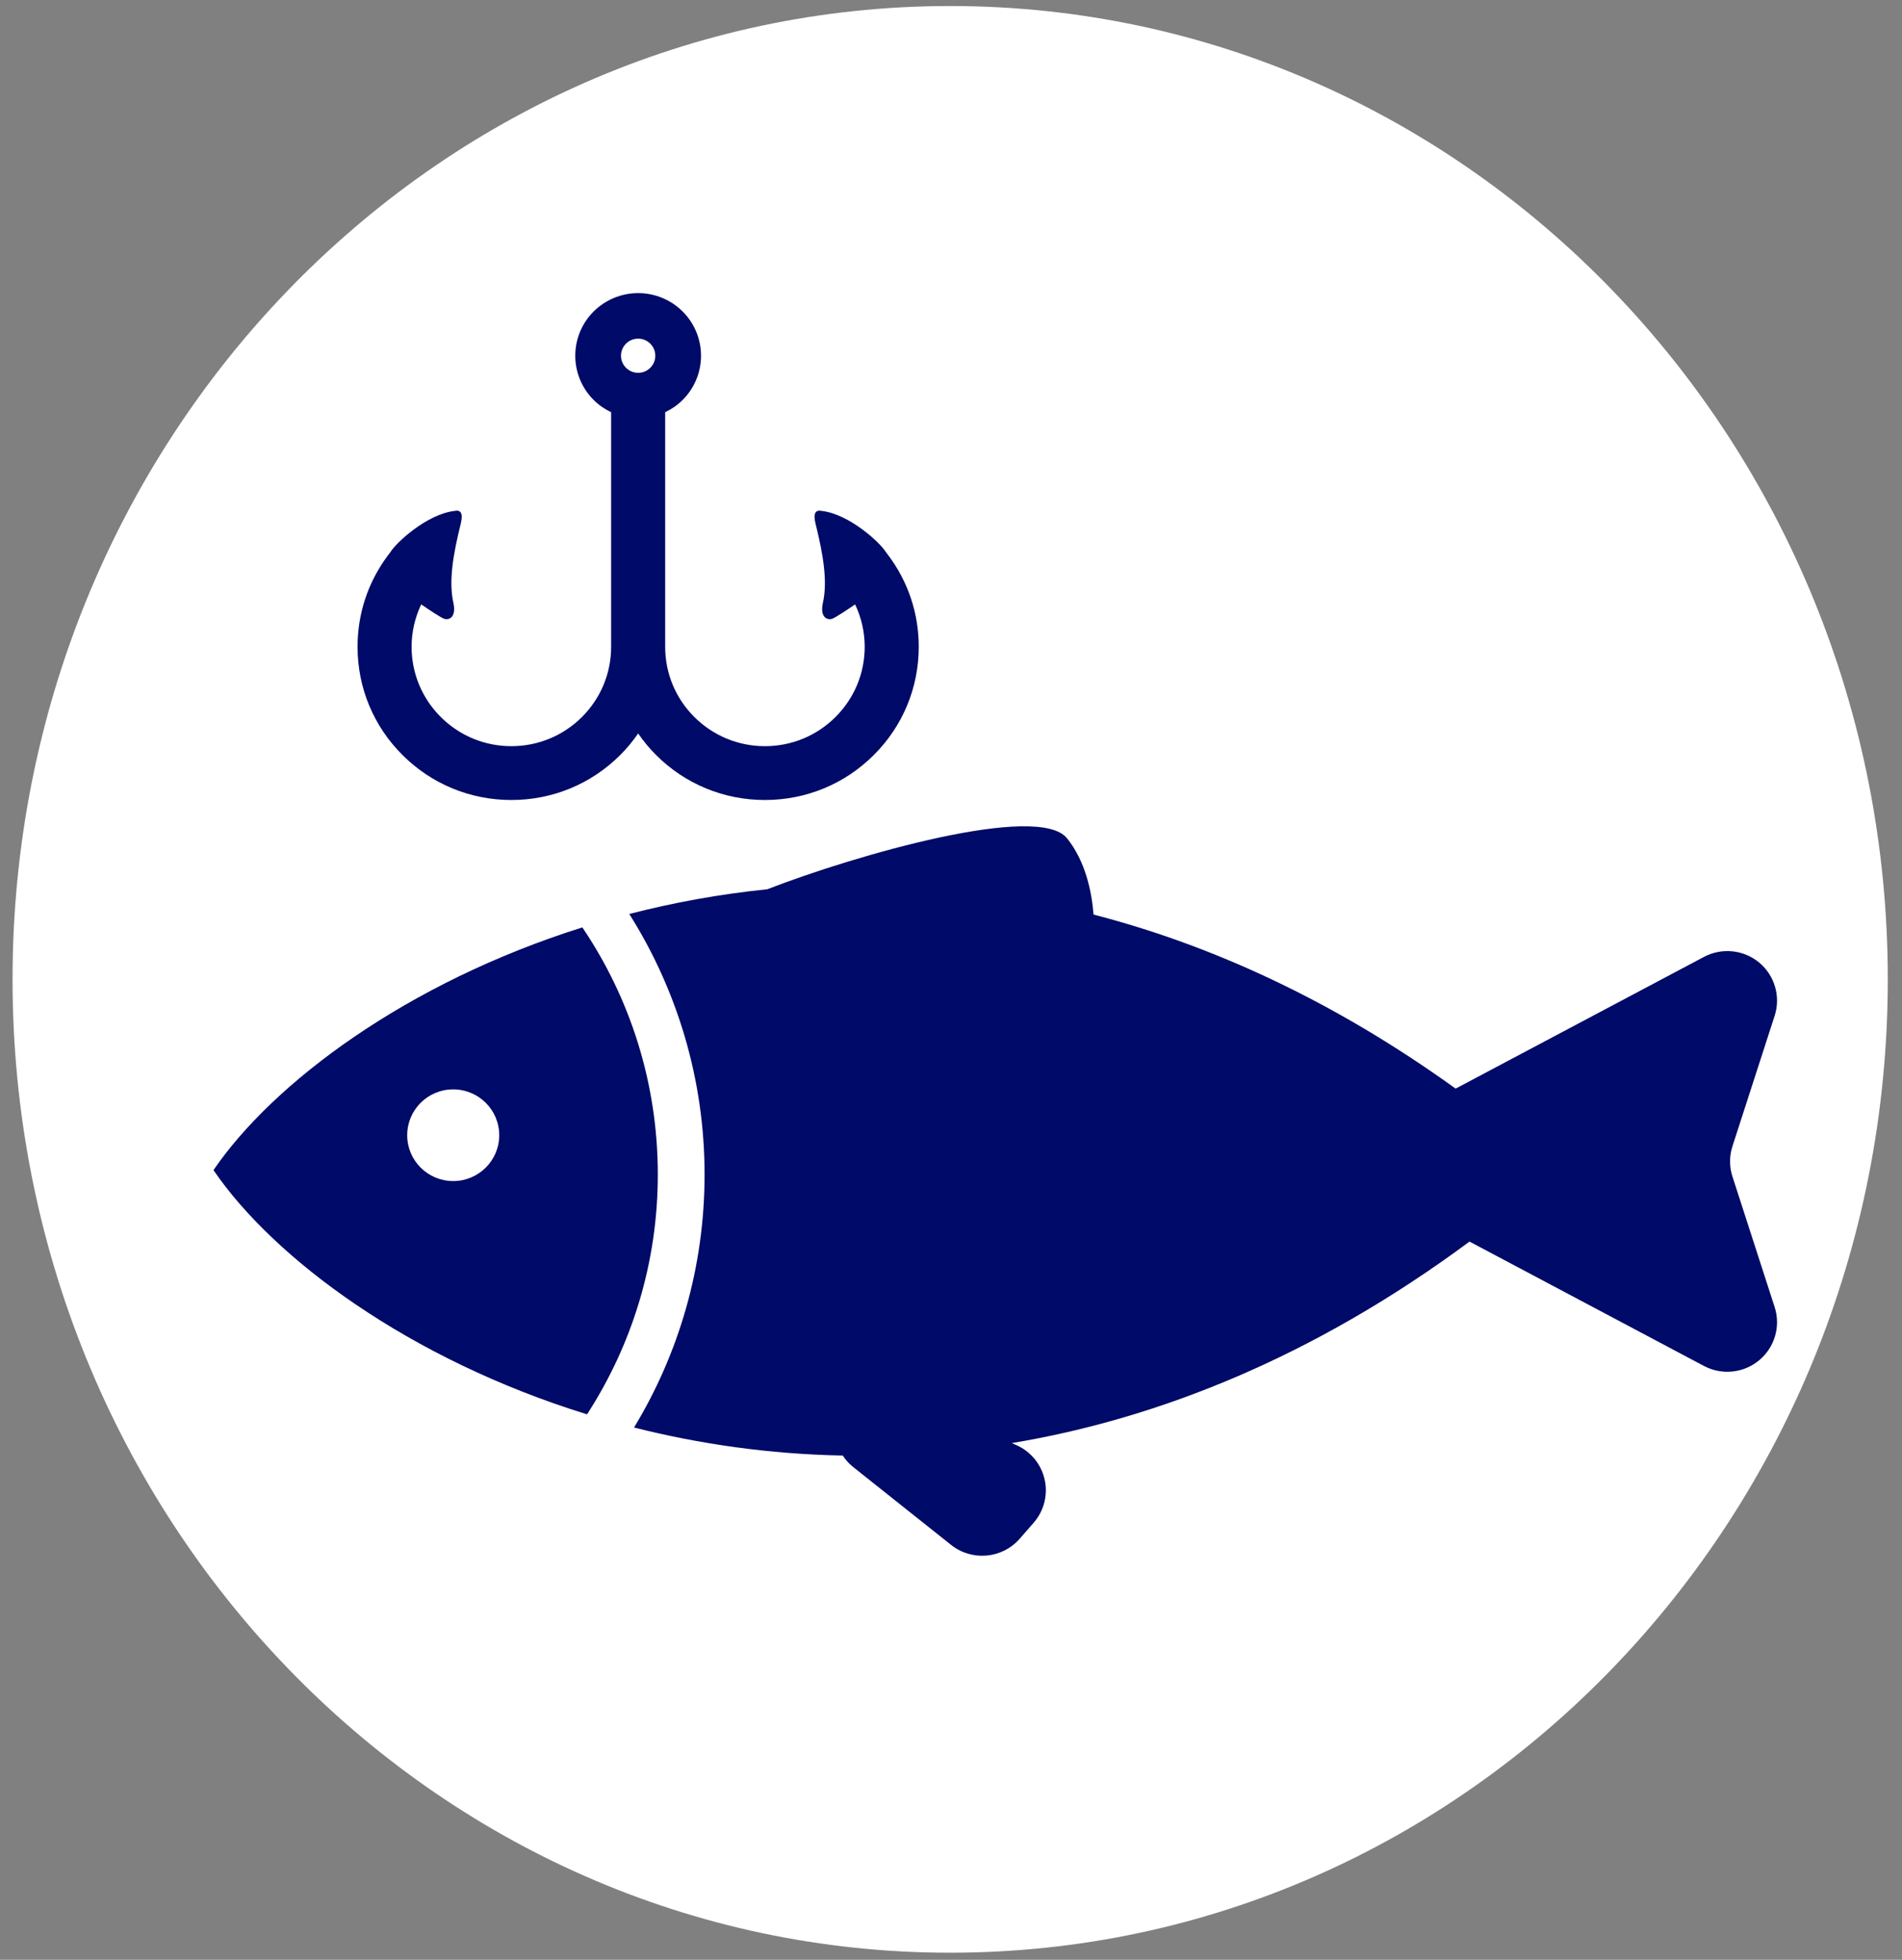 <svg width="132" height="136" viewBox="0 0 132 136" fill="none" xmlns="http://www.w3.org/2000/svg">
<rect x="0" y="0" width="132" height="136" fill="#808080" stroke="none"/>
<path d="M65.943 135.507C101.881 135.507 131.014 105.267 131.014 67.963C131.014 30.659 101.881 0.418 65.943 0.418C30.005 0.418 0.871 30.659 0.871 67.963C0.871 105.267 30.005 135.507 65.943 135.507Z" fill="white"/>
<path d="M40.416 64.356C28.203 68.201 18.958 75.138 14.815 81.2C18.994 87.32 28.369 94.322 40.741 98.147C43.847 93.349 45.652 87.644 45.652 81.507C45.652 75.151 43.724 69.255 40.416 64.356ZM31.452 81.959C29.687 81.959 28.26 80.534 28.26 78.779C28.26 77.019 29.687 75.597 31.452 75.597C33.217 75.597 34.647 77.019 34.647 78.779C34.647 80.534 33.217 81.959 31.452 81.959Z" fill="#000A68"/>
<path d="M120.234 81.648C120.012 80.966 120.012 80.228 120.234 79.541L123.162 70.489C123.592 69.157 123.168 67.699 122.092 66.799C121.013 65.902 119.496 65.746 118.257 66.403L101.021 75.544C92.524 69.421 84.05 65.576 75.893 63.466C75.764 61.84 75.324 59.758 74.052 58.172C72.052 55.69 59.402 59.324 53.246 61.711C49.915 62.048 46.712 62.641 43.672 63.425C46.977 68.665 48.898 74.866 48.898 81.507C48.898 87.925 47.11 93.933 44.003 99.061C48.517 100.202 53.378 100.911 58.488 101.007C58.683 101.303 58.925 101.577 59.217 101.808L66.009 107.21C67.452 108.357 69.548 108.169 70.764 106.784L71.734 105.673C72.456 104.849 72.741 103.727 72.496 102.659C72.254 101.587 71.509 100.7 70.499 100.265L70.218 100.143C80.377 98.451 91.169 94.171 101.985 86.159L118.257 94.791C119.496 95.447 121.013 95.291 122.092 94.391C123.168 93.495 123.592 92.034 123.162 90.705L120.234 81.648Z" fill="#000A68"/>
<path d="M61.649 38.535L61.476 38.306C61.115 37.696 58.972 35.676 57.014 35.454C56.634 35.372 56.41 35.582 56.597 36.331C57.149 38.549 57.437 40.353 57.112 41.825C56.868 42.933 57.508 43.044 57.762 42.938C58.028 42.827 58.744 42.353 59.344 41.942C59.779 42.856 60.01 43.852 60.011 44.886C60.01 46.724 59.29 48.456 57.982 49.76C56.673 51.061 54.935 51.78 53.087 51.78C51.24 51.78 49.501 51.061 48.191 49.76C46.884 48.456 46.164 46.724 46.163 44.886V28.603C46.615 28.389 47.027 28.104 47.373 27.757C48.16 26.976 48.652 25.881 48.651 24.685C48.652 23.49 48.16 22.393 47.373 21.613C46.589 20.83 45.488 20.34 44.288 20.34C43.088 20.34 41.988 20.83 41.202 21.613C40.415 22.393 39.923 23.49 39.925 24.685C39.923 25.881 40.415 26.976 41.202 27.757C41.549 28.104 41.961 28.389 42.413 28.605V44.885C42.412 46.724 41.692 48.455 40.385 49.76C39.075 51.061 37.336 51.78 35.489 51.78C33.641 51.78 31.903 51.061 30.593 49.76C29.286 48.456 28.566 46.724 28.565 44.885C28.566 43.852 28.797 42.856 29.232 41.942C29.832 42.353 30.548 42.827 30.814 42.938C31.068 43.044 31.707 42.933 31.463 41.825C31.138 40.353 31.427 38.549 31.979 36.33C32.165 35.582 31.942 35.372 31.562 35.454C29.604 35.676 27.46 37.696 27.1 38.306L26.927 38.535C25.544 40.381 24.814 42.576 24.815 44.885C24.814 47.726 25.924 50.396 27.94 52.401C29.954 54.409 32.634 55.515 35.489 55.515H35.492C38.344 55.515 41.023 54.409 43.037 52.401C43.506 51.935 43.92 51.43 44.288 50.898C44.656 51.43 45.07 51.935 45.538 52.401C47.552 54.409 50.232 55.515 53.084 55.515H53.086C55.942 55.515 58.621 54.409 60.635 52.401C62.651 50.396 63.762 47.726 63.761 44.885C63.762 42.576 63.032 40.381 61.649 38.535ZM45.13 25.523C44.909 25.74 44.622 25.869 44.288 25.871C43.955 25.869 43.667 25.74 43.447 25.523C43.229 25.304 43.098 25.018 43.098 24.685C43.098 24.353 43.229 24.066 43.447 23.847C43.667 23.63 43.955 23.502 44.288 23.5C44.622 23.502 44.909 23.63 45.13 23.847C45.347 24.066 45.477 24.353 45.478 24.685C45.477 25.018 45.347 25.304 45.13 25.523Z" fill="#000A68"/>
</svg>

